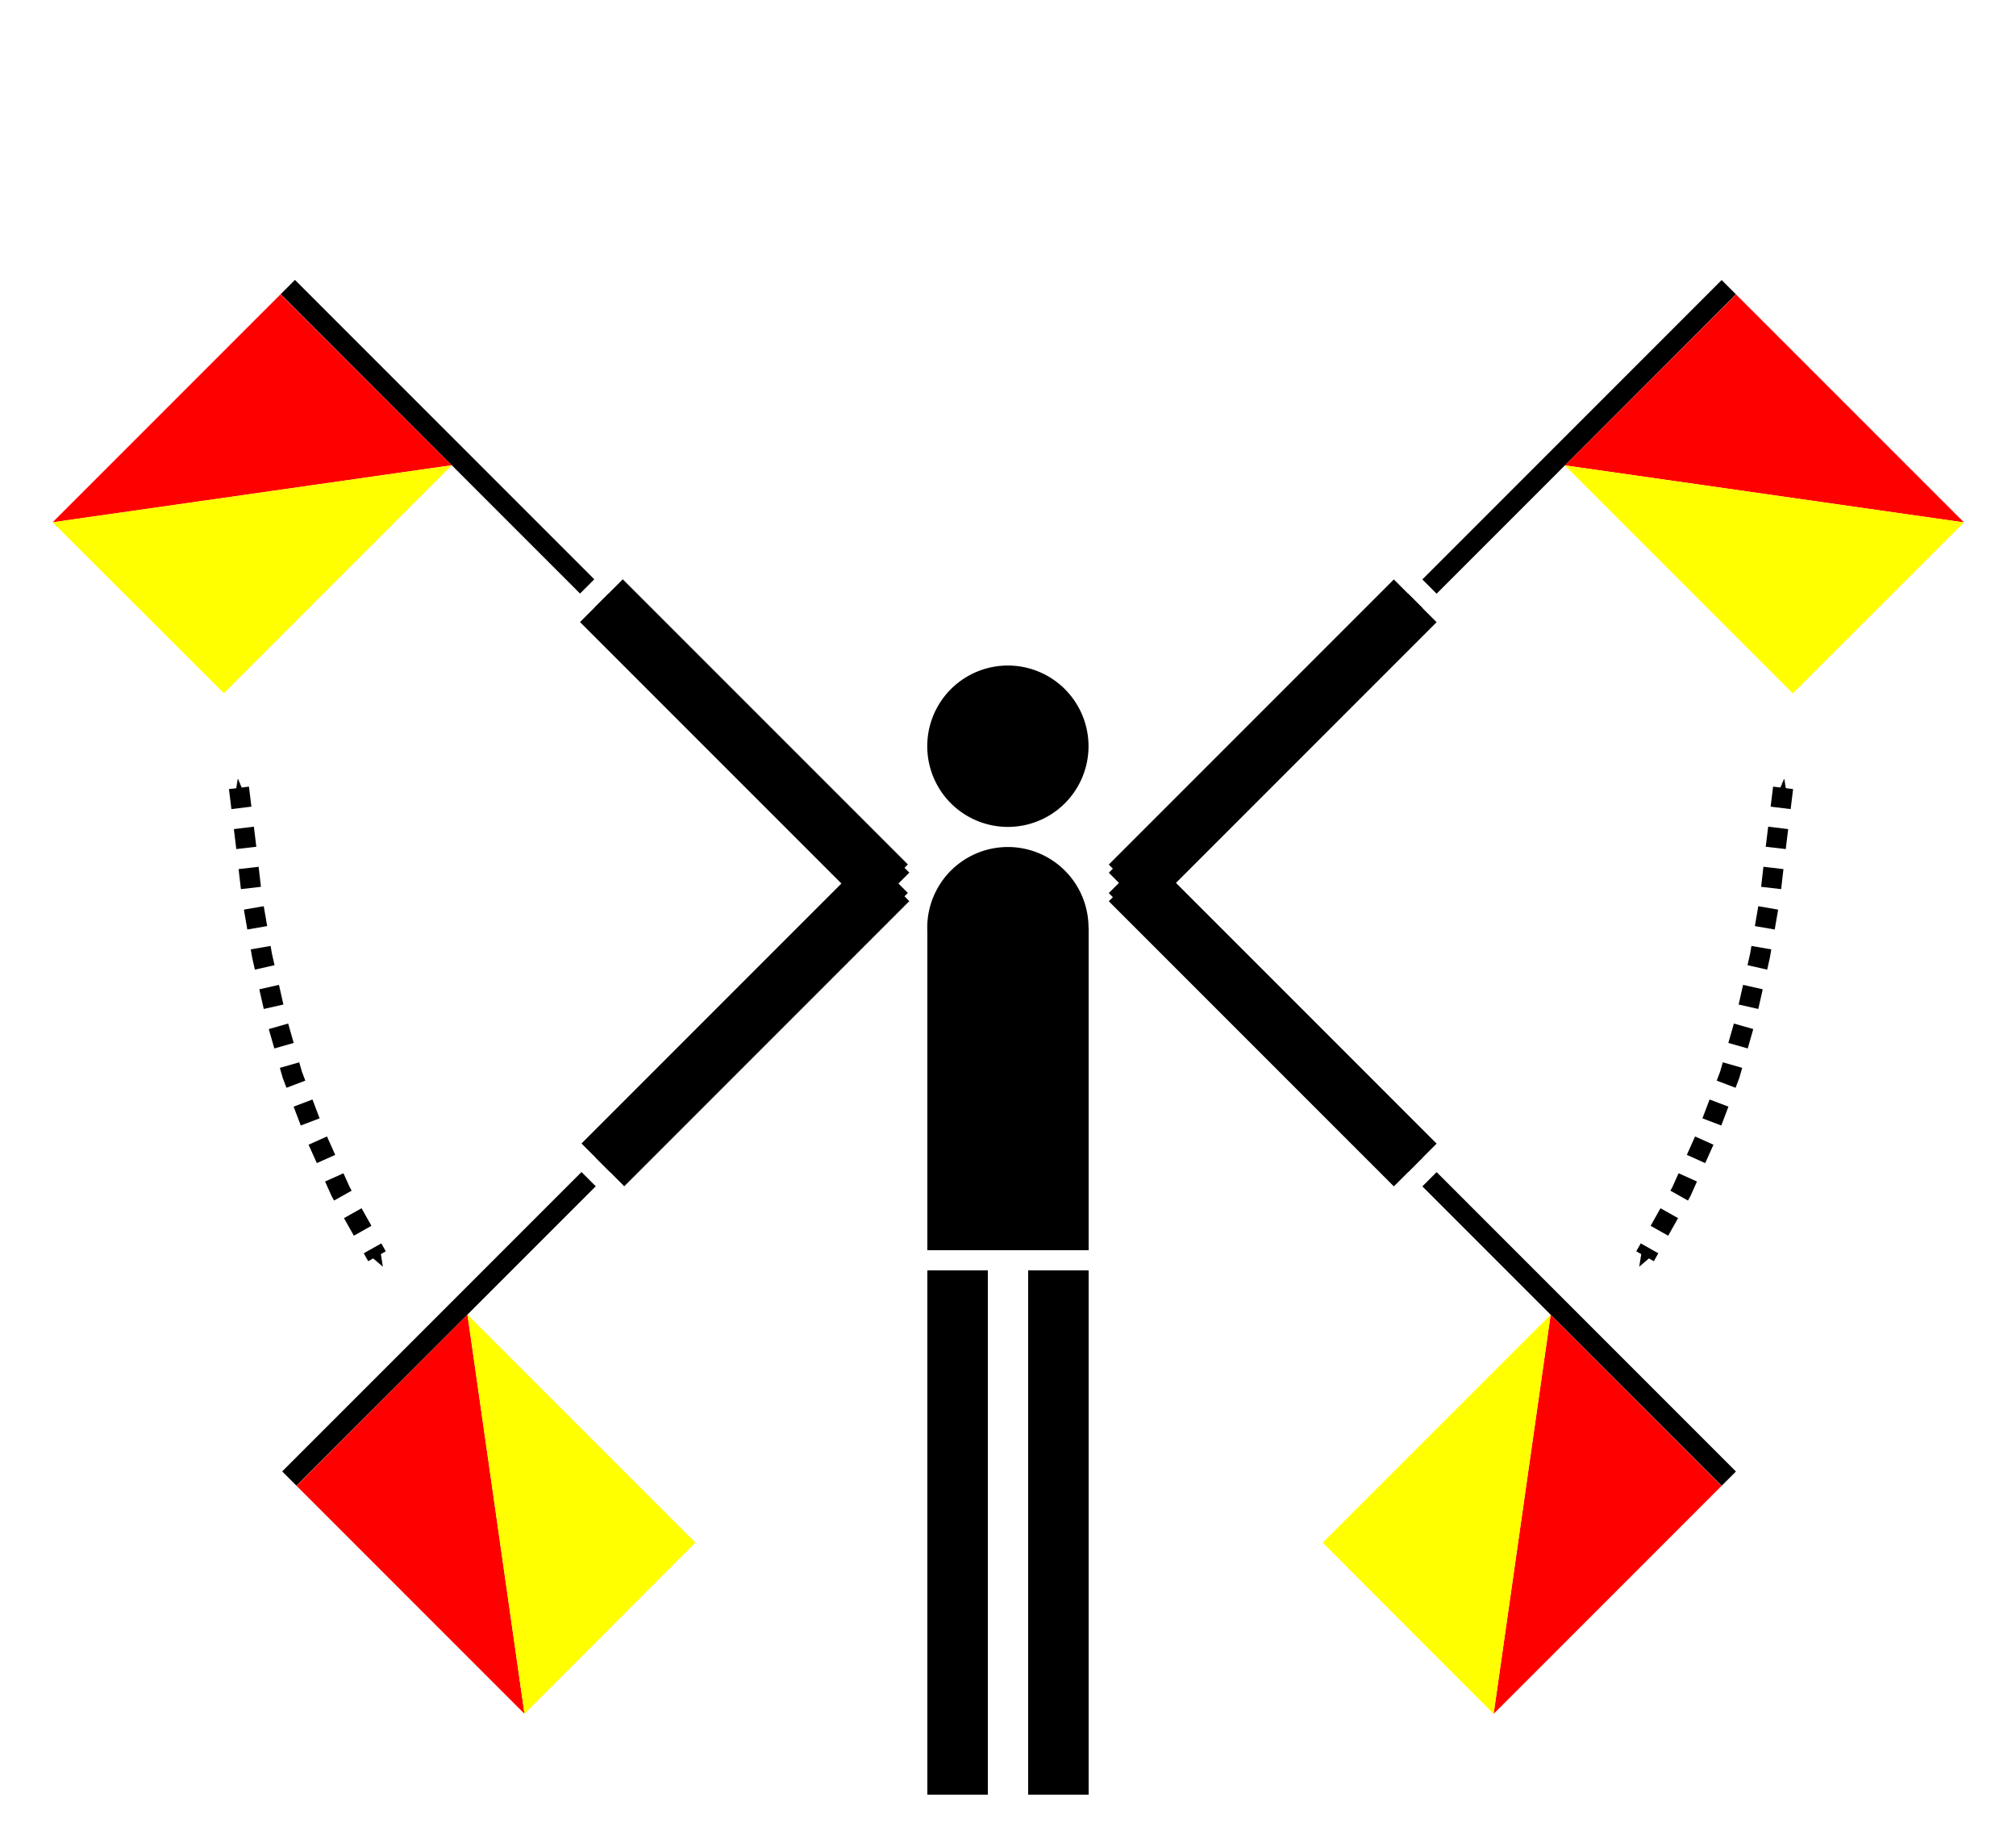 <?xml version="1.0" encoding="UTF-8"?>
<svg   sodipodi:version="0.32" viewBox="0 0 100 91" xmlns="http://www.w3.org/2000/svg" xmlns:sodipodi="http://inkscape.sourceforge.net/DTD/sodipodi-0.dtd">
<defs>
<marker id="a" overflow="visible" orient="auto">
<path transform="scale(.3) rotate(180) translate(-5)" d="m8.719 4.034-10.926-4.018 10.926-4.018c-1.746 2.372-1.736 5.617 0 8.035z" fill-rule="evenodd" stroke-linejoin="round" stroke-width=".625" sodipodi:nodetypes="cccc"/>
</marker>
<marker id="b" overflow="visible" orient="auto">
<path transform="scale(.2)" d="m0 0 5-5-17.5 5 17.5 5-5-5z" fill-rule="evenodd" stroke="#000" stroke-width="1pt" sodipodi:nodetypes="ccccc"/>
</marker>
</defs>
<sodipodi:namedview bordercolor="#666666" borderlayer="top" borderopacity="1.0" gridcolor="#3f3fff" gridempcolor="#3f3fff" gridempopacity="0.376" gridempspacing="5" gridopacity="0.145" gridoriginx="0px" gridoriginy="0px" gridspacingx="0.1px" gridspacingy="0.1px" gridtolerance="4px" pagecolor="#ffffff" showgrid="true" showguides="true"/>
<g transform="matrix(.707 -.707 .707 .707 -25.595 36.205)" fill-rule="evenodd">
<rect x="2" y="54" width="21" height="1"/>
<rect x="24" y="53" width="20" height="3" rx="0" ry="0"/>
<rect x="24" y="54" width="21" height="1"/>
<path d="m2 55.008v15.992l12-16-12 8e-3z" fill="#f00"/>
<path d="m14 70.992v-15.992l-12 16 12-8e-3z" fill="#ff0"/>
</g>
<g transform="matrix(-.707 .707 .707 .707 48.636 -25.704)" fill-rule="evenodd">
<rect x="2" y="54" width="21" height="1"/>
<rect x="24" y="53" width="20" height="3" rx="0" ry="0"/>
<rect x="24" y="54" width="21" height="1"/>
<path d="m2 55.008v15.992l12-16-12 8e-3z" fill="#f00"/>
<path d="m14 70.992v-15.992l-12 16 12-8e-3z" fill="#ff0"/>
</g>
<g transform="matrix(-.707 -.707 -.707 .707 125.7 36.21)" fill-rule="evenodd">
<rect x="2" y="54" width="21" height="1"/>
<rect x="24" y="53" width="20" height="3" rx="0" ry="0"/>
<rect x="24" y="54" width="21" height="1"/>
<path d="m2 55.008v15.992l12-16-12 8e-3z" fill="#f00"/>
<path d="m14 70.992v-15.992l-12 16 12-8e-3z" fill="#ff0"/>
</g>
<g fill-rule="evenodd">
<rect x="46" y="46" width="8" height="16"/>
<rect x="46" y="63" width="3" height="26"/>
<rect x="51" y="63" width="3" height="26"/>
<path transform="matrix(.808 0 0 .755 -4.263 31.208)" d="m72.1 19.6a4.95 5.3 0 1 1-9.9 0 4.95 5.3 0 1 1 9.9 0z" sodipodi:cx="67.150002" sodipodi:cy="19.600000" sodipodi:rx="4.9499998" sodipodi:ry="5.3000002" sodipodi:type="arc"/>
<path transform="matrix(.808 0 0 .755 -4.263 22.208)" d="m72.1 19.6a4.95 5.3 0 1 1-9.9 0 4.95 5.3 0 1 1 9.9 0z" sodipodi:cx="67.150002" sodipodi:cy="19.600000" sodipodi:rx="4.9499998" sodipodi:ry="5.3000002" sodipodi:type="arc"/>
</g>
<g transform="matrix(.707 .707 -.707 .707 51.395 -25.711)" fill-rule="evenodd">
<rect x="2" y="54" width="21" height="1"/>
<rect x="24" y="53" width="20" height="3" rx="0" ry="0"/>
<rect x="24" y="54" width="21" height="1"/>
<path d="m2 55.008v15.992l12-16-12 8e-3z" fill="#f00"/>
<path d="m14 70.992v-15.992l-12 16 12-8e-3z" fill="#ff0"/>
</g>
<path d="m11.853 39.071 0.347 2.829 0.3 2.6 0.5 2.9 0.7 3.1 0.8 2.8 1.1 2.9 1.3 2.9 1.8 3.2" fill="none" marker-end="url(#a)" marker-start="url(#b)" stroke="#000" stroke-dasharray="1,1"/>
<path d="m88.447 39.071-0.347 2.829-0.3 2.6-0.5 2.9-0.7 3.1-0.8 2.8-1.1 2.9-1.3 2.9-1.8 3.2" fill="none" marker-end="url(#a)" marker-start="url(#b)" stroke="#000" stroke-dasharray="1 1"/>
</svg>

